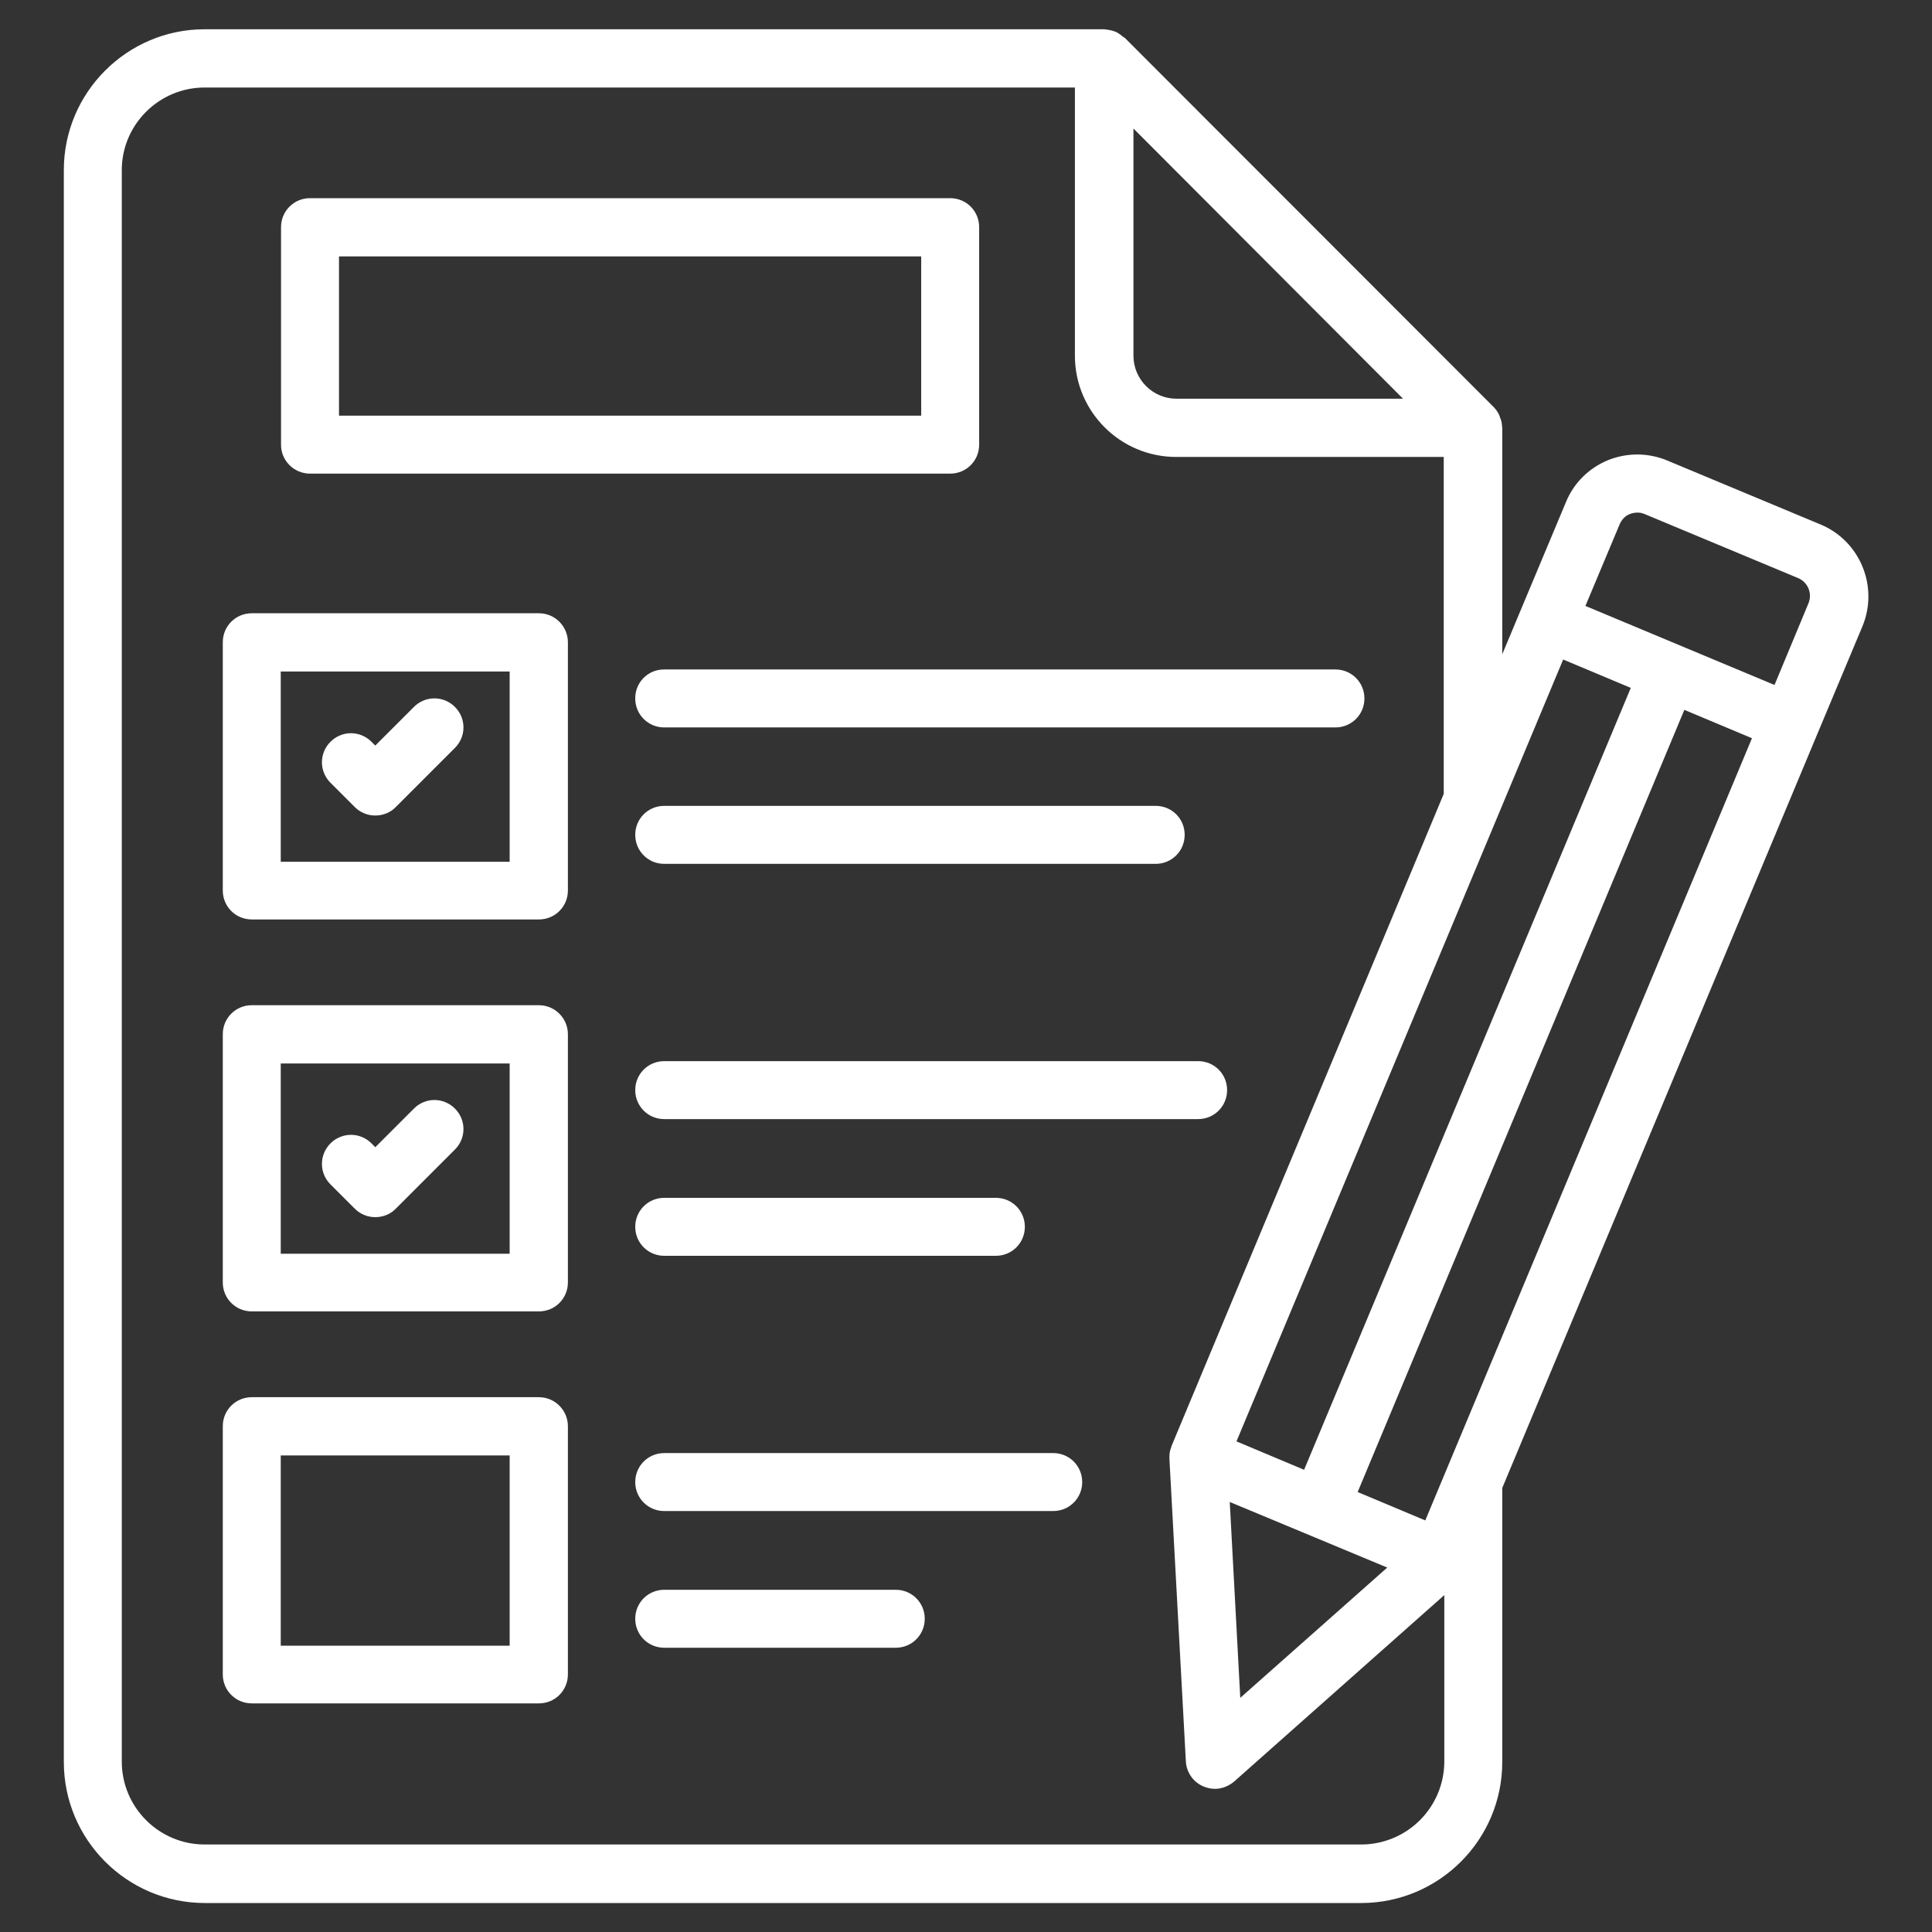 <svg width="54" height="54" viewBox="0 0 54 54" fill="none" xmlns="http://www.w3.org/2000/svg">
<rect x="0" y="0" width="54" height="54" fill="#333333" stroke="none"/>
<path d="M8.665 13.238H26.558C27.008 13.238 27.368 12.878 27.368 12.428V6.349C27.368 5.899 27.008 5.539 26.558 5.539H8.665C8.215 5.539 7.855 5.899 7.855 6.349V12.42C7.847 12.87 8.215 13.238 8.665 13.238ZM9.475 7.167H25.748V11.618H9.475V7.167ZM15.063 17.141H7.037C6.587 17.141 6.227 17.501 6.227 17.951V24.889C6.227 25.339 6.587 25.699 7.037 25.699H15.063C15.513 25.699 15.873 25.339 15.873 24.889V17.951C15.873 17.509 15.513 17.141 15.063 17.141ZM14.245 24.087H7.847V18.769H14.245V24.087ZM17.755 19.522C17.755 19.972 18.115 20.332 18.565 20.332H37.326C37.776 20.332 38.136 19.972 38.136 19.522C38.136 19.072 37.776 18.712 37.326 18.712H18.565C18.458 18.711 18.352 18.731 18.253 18.771C18.155 18.811 18.065 18.871 17.989 18.947C17.914 19.022 17.855 19.112 17.814 19.21C17.774 19.309 17.754 19.415 17.755 19.522ZM18.565 24.145H32.302C32.752 24.145 33.112 23.785 33.112 23.334C33.112 22.884 32.752 22.524 32.302 22.524H18.565C18.115 22.524 17.755 22.884 17.755 23.334C17.755 23.785 18.115 24.145 18.565 24.145ZM33.488 29.659H18.565C18.115 29.659 17.755 30.019 17.755 30.469C17.755 30.919 18.115 31.279 18.565 31.279H33.488C33.938 31.279 34.298 30.919 34.298 30.469C34.298 30.019 33.938 29.659 33.488 29.659ZM18.565 33.48C18.115 33.48 17.755 33.84 17.755 34.29C17.755 34.74 18.115 35.1 18.565 35.1H27.835C28.285 35.1 28.645 34.74 28.645 34.29C28.645 33.84 28.285 33.48 27.835 33.48H18.565ZM29.438 40.614H18.565C18.115 40.614 17.755 40.974 17.755 41.425C17.755 41.874 18.115 42.234 18.565 42.234H29.438C29.888 42.234 30.248 41.874 30.248 41.425C30.248 40.974 29.888 40.614 29.438 40.614ZM25.037 44.435H18.565C18.115 44.435 17.755 44.795 17.755 45.245C17.755 45.695 18.115 46.055 18.565 46.055H25.037C25.487 46.055 25.847 45.695 25.847 45.245C25.847 44.795 25.487 44.435 25.037 44.435ZM15.063 28.096H7.037C6.587 28.096 6.227 28.456 6.227 28.906V35.844C6.227 36.294 6.587 36.654 7.037 36.654H15.063C15.513 36.654 15.873 36.294 15.873 35.844V28.906C15.873 28.465 15.513 28.096 15.063 28.096ZM14.245 35.043H7.847V29.724H14.245V35.043ZM15.063 39.052H7.037C6.587 39.052 6.227 39.412 6.227 39.862V46.8C6.227 47.25 6.587 47.61 7.037 47.61H15.063C15.513 47.61 15.873 47.25 15.873 46.8V39.862C15.873 39.42 15.513 39.052 15.063 39.052ZM14.245 45.998H7.847V40.68H14.245V45.998Z" fill="white"/>
<path d="M9.916 22.557C10.072 22.713 10.276 22.794 10.489 22.794C10.702 22.794 10.915 22.713 11.062 22.557L12.715 20.904C12.79 20.83 12.851 20.74 12.892 20.642C12.933 20.544 12.954 20.438 12.954 20.332C12.954 20.225 12.933 20.12 12.892 20.021C12.851 19.923 12.79 19.834 12.715 19.759C12.64 19.683 12.55 19.623 12.452 19.582C12.354 19.541 12.248 19.52 12.142 19.52C12.035 19.52 11.93 19.541 11.832 19.582C11.733 19.623 11.644 19.683 11.569 19.759L10.489 20.839L10.383 20.733C10.308 20.657 10.219 20.597 10.12 20.556C10.022 20.515 9.917 20.493 9.81 20.493C9.703 20.493 9.598 20.515 9.5 20.556C9.401 20.597 9.312 20.657 9.237 20.733C9.162 20.808 9.101 20.897 9.06 20.995C9.019 21.093 8.998 21.199 8.998 21.305C8.998 21.412 9.019 21.517 9.06 21.616C9.101 21.714 9.162 21.803 9.237 21.878L9.916 22.557ZM9.916 33.783C10.072 33.938 10.276 34.02 10.489 34.02C10.702 34.02 10.915 33.938 11.062 33.783L12.715 32.13C12.79 32.055 12.851 31.966 12.892 31.868C12.933 31.769 12.954 31.664 12.954 31.557C12.954 31.451 12.933 31.345 12.892 31.247C12.851 31.149 12.79 31.059 12.715 30.985C12.64 30.909 12.55 30.849 12.452 30.808C12.354 30.766 12.248 30.745 12.142 30.745C12.035 30.745 11.93 30.766 11.832 30.808C11.733 30.849 11.644 30.909 11.569 30.985L10.489 32.065L10.383 31.958C10.308 31.882 10.219 31.822 10.12 31.781C10.022 31.74 9.917 31.719 9.81 31.719C9.703 31.719 9.598 31.74 9.5 31.781C9.401 31.822 9.312 31.882 9.237 31.958C9.162 32.033 9.101 32.122 9.06 32.221C9.019 32.319 8.998 32.424 8.998 32.531C8.998 32.637 9.019 32.743 9.06 32.841C9.101 32.94 9.162 33.029 9.237 33.104L9.916 33.783Z" fill="white"/>
<path d="M50.891 14.662L46.596 12.87C46.064 12.649 45.475 12.649 44.943 12.862C44.411 13.083 43.994 13.492 43.773 14.024L42.505 17.051L41.989 18.286V11.945C41.989 11.929 41.981 11.921 41.981 11.913C41.981 11.831 41.965 11.757 41.932 11.684L41.907 11.61C41.871 11.529 41.821 11.454 41.76 11.389C41.752 11.381 41.752 11.373 41.744 11.373L31.435 1.055C31.426 1.047 31.402 1.039 31.394 1.031C31.336 0.982 31.271 0.933 31.206 0.9C31.177 0.885 31.147 0.874 31.116 0.867C31.05 0.843 30.985 0.834 30.919 0.826C30.903 0.826 30.878 0.818 30.862 0.818H5.719C3.551 0.818 1.784 2.585 1.784 4.754V49.246C1.784 51.423 3.551 53.19 5.727 53.19H38.045C40.222 53.19 41.989 51.423 41.989 49.246V41.588L50.793 20.52L52.061 17.493C52.511 16.388 51.987 15.12 50.891 14.662ZM45.27 14.654C45.327 14.523 45.425 14.416 45.556 14.367C45.687 14.318 45.835 14.31 45.965 14.367L50.261 16.159C50.531 16.274 50.662 16.584 50.547 16.863L49.598 19.145L44.313 16.936L45.27 14.654ZM43.691 18.434L45.581 19.227L36.45 41.081L34.56 40.287L43.691 18.434ZM36.573 42.897L38.774 43.814L34.666 47.455L34.372 41.981L36.573 42.897ZM39.837 42.496L37.947 41.703L47.078 19.841L48.968 20.634L39.837 42.496ZM39.215 11.144H32.883C32.22 11.144 31.68 10.604 31.68 9.941V3.592L39.215 11.144ZM38.045 51.554H5.719C4.443 51.554 3.404 50.514 3.404 49.238V4.754C3.404 3.485 4.443 2.446 5.719 2.446H30.044V9.941C30.044 11.504 31.312 12.772 32.875 12.772H40.353V22.189L32.744 40.418C32.736 40.426 32.744 40.443 32.736 40.451C32.703 40.533 32.686 40.614 32.686 40.705V40.778L33.145 49.23C33.161 49.541 33.357 49.819 33.644 49.934C33.742 49.974 33.848 49.999 33.955 49.999C34.151 49.999 34.339 49.925 34.495 49.794L40.369 44.583V49.246C40.365 49.86 40.118 50.447 39.683 50.879C39.248 51.311 38.659 51.554 38.045 51.554Z" fill="white"/>
</svg>
